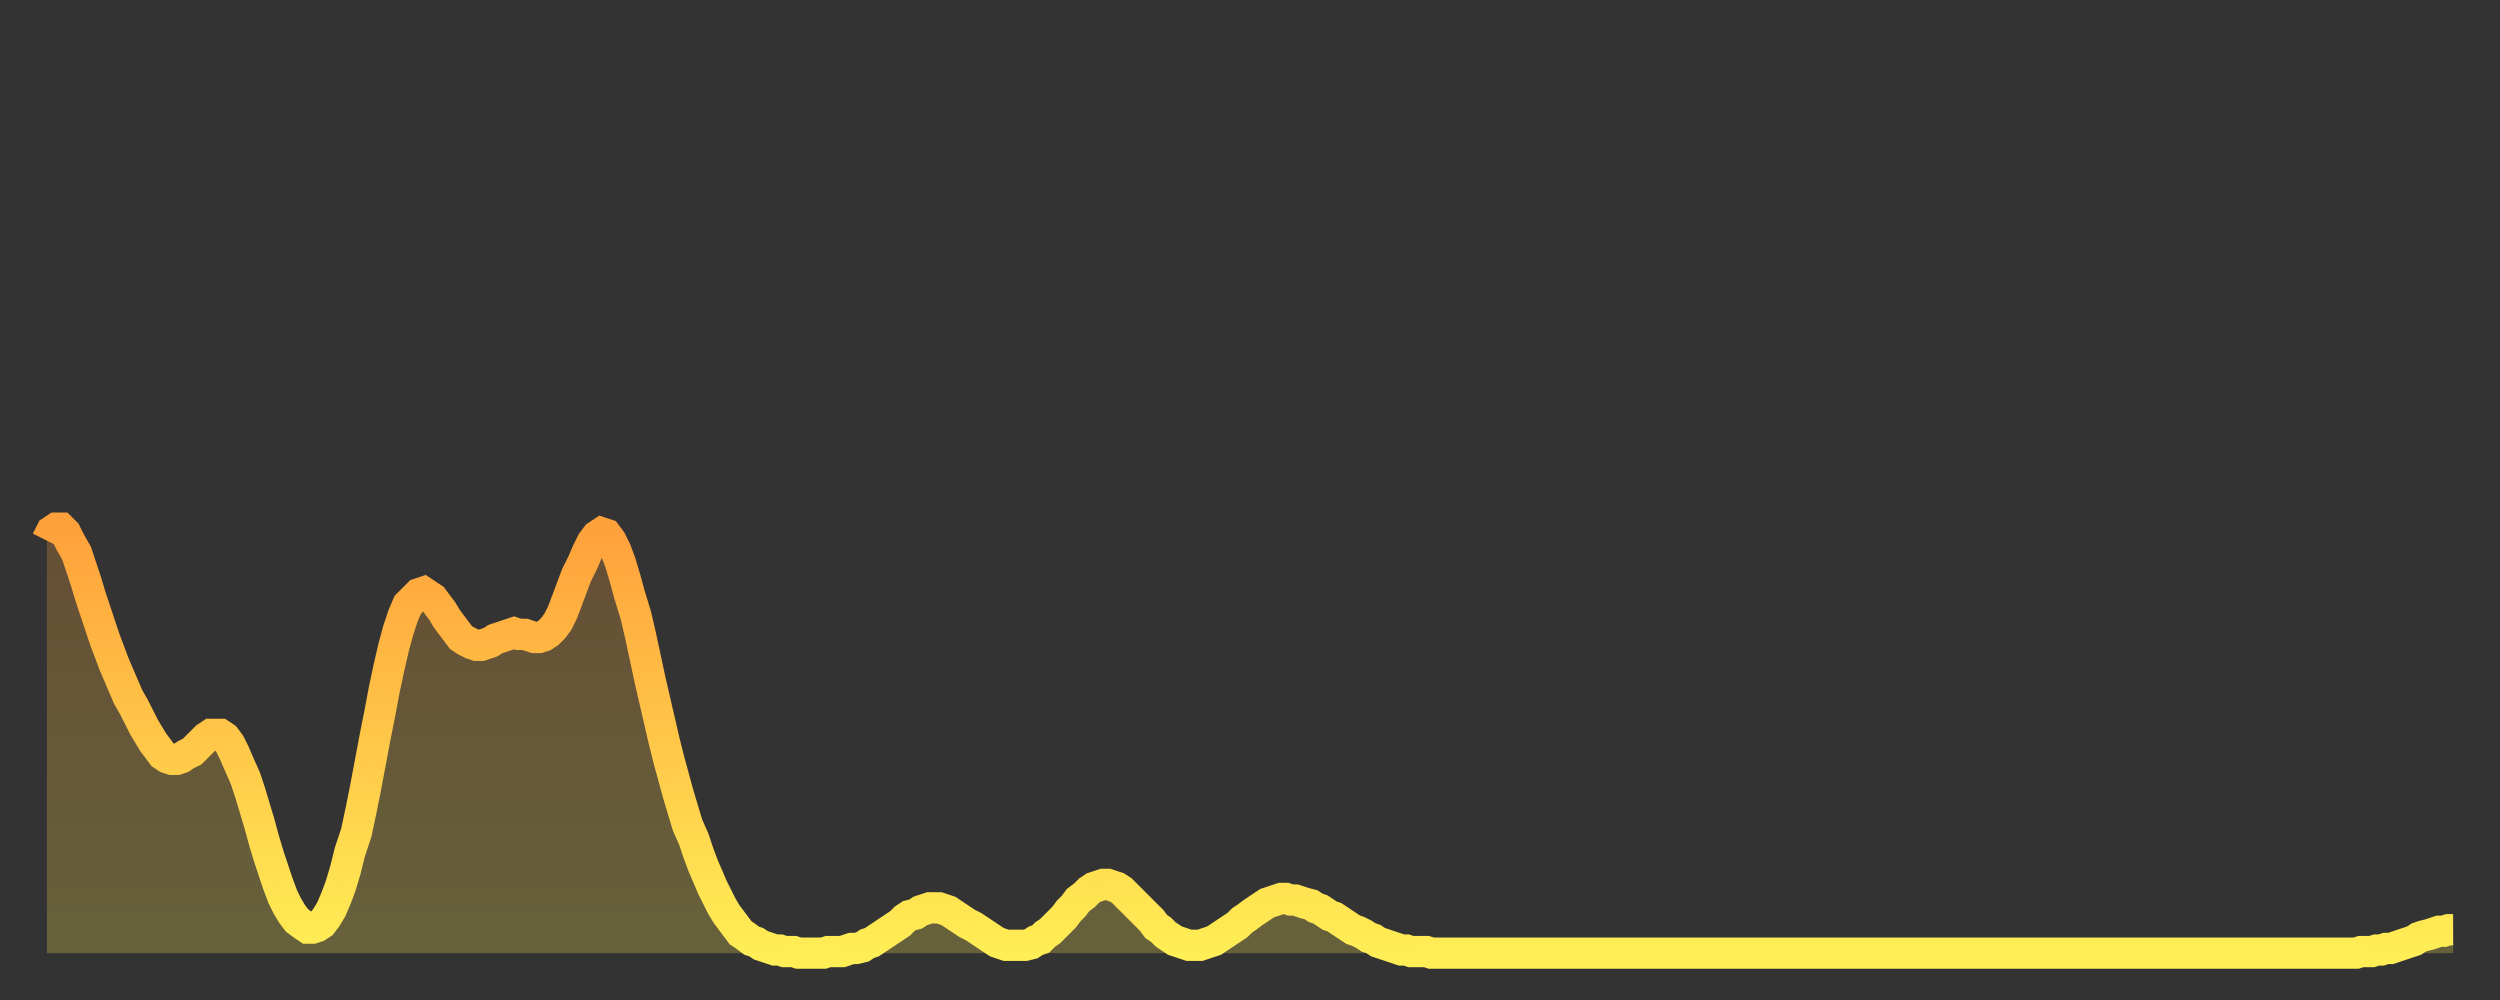 <?xml version="1.0" encoding="utf-8" ?>
<svg baseProfile="full" height="64" version="1.1" width="160" xmlns="http://www.w3.org/2000/svg" xmlns:ev="http://www.w3.org/2001/xml-events" xmlns:xlink="http://www.w3.org/1999/xlink"><rect width="100%" height="100%" fill="#333333" stroke="none"/><defs><linearGradient id="id2209426" x1="0" x2="0" y1="0" y2="1"><stop offset="0%" stop-color="#ffa13b" /><stop offset="50%" stop-color="#ffc748" /><stop offset="100%" stop-color="#ffee55" /></linearGradient></defs><g transform="translate(3,3)"><g><path d="M 0.0 31.6 0.3 31.0 0.6 30.8 0.9 30.8 1.2 31.1 1.5 31.7 1.9 32.4 2.2 33.3 2.5 34.2 2.8 35.2 3.1 36.1 3.4 37.0 3.7 37.9 4.0 38.7 4.3 39.5 4.6 40.2 4.9 40.9 5.2 41.6 5.6 42.3 5.9 42.9 6.2 43.5 6.5 44.0 6.8 44.5 7.1 44.9 7.4 45.3 7.7 45.5 8.0 45.6 8.3 45.6 8.6 45.5 8.9 45.3 9.3 45.1 9.6 44.8 9.9 44.5 10.2 44.2 10.5 44.0 10.8 44.0 11.1 44.0 11.4 44.2 11.7 44.6 12.0 45.2 12.3 45.9 12.7 46.8 13.0 47.7 13.3 48.7 13.6 49.7 13.9 50.8 14.2 51.8 14.5 52.7 14.8 53.6 15.1 54.4 15.4 55.0 15.7 55.5 16.0 55.9 16.4 56.2 16.7 56.4 17.0 56.4 17.3 56.3 17.6 56.1 17.9 55.7 18.2 55.2 18.5 54.5 18.8 53.7 19.1 52.7 19.4 51.5 19.8 50.3 20.1 48.9 20.4 47.4 20.7 45.8 21.0 44.2 21.3 42.7 21.6 41.1 21.9 39.7 22.2 38.4 22.5 37.3 22.8 36.4 23.1 35.7 23.5 35.3 23.8 35.0 24.1 34.9 24.4 35.1 24.7 35.3 25.0 35.7 25.3 36.1 25.6 36.6 25.9 37.0 26.2 37.4 26.5 37.8 26.8 38.0 27.2 38.2 27.5 38.3 27.8 38.3 28.1 38.2 28.4 38.1 28.7 37.9 29.0 37.8 29.3 37.7 29.6 37.6 29.9 37.5 30.2 37.6 30.6 37.6 30.9 37.7 31.2 37.8 31.5 37.8 31.8 37.7 32.1 37.5 32.4 37.2 32.7 36.8 33.0 36.2 33.3 35.4 33.6 34.6 33.9 33.8 34.3 33.0 34.6 32.3 34.9 31.7 35.2 31.3 35.5 31.1 35.8 31.2 36.1 31.6 36.4 32.2 36.7 33.0 37.0 34.0 37.3 35.1 37.7 36.4 38.0 37.7 38.3 39.1 38.6 40.5 38.9 41.8 39.2 43.1 39.5 44.4 39.8 45.6 40.1 46.7 40.4 47.8 40.7 48.8 41.0 49.8 41.4 50.7 41.7 51.6 42.0 52.4 42.3 53.1 42.6 53.8 42.9 54.4 43.2 55.0 43.5 55.5 43.8 55.9 44.1 56.3 44.4 56.7 44.7 56.9 45.1 57.2 45.4 57.3 45.7 57.5 46.0 57.6 46.3 57.7 46.6 57.8 46.9 57.8 47.2 57.9 47.5 57.9 47.8 57.9 48.1 58.0 48.5 58.0 48.8 58.0 49.1 58.0 49.4 58.0 49.7 58.0 50.0 57.9 50.3 57.9 50.6 57.9 50.9 57.9 51.2 57.8 51.5 57.7 51.8 57.7 52.2 57.6 52.5 57.4 52.8 57.3 53.1 57.1 53.4 56.9 53.7 56.7 54.0 56.5 54.3 56.3 54.6 56.1 54.9 55.8 55.2 55.6 55.6 55.5 55.9 55.3 56.2 55.2 56.5 55.1 56.8 55.1 57.1 55.1 57.4 55.2 57.7 55.3 58.0 55.5 58.3 55.7 58.6 55.9 58.9 56.1 59.3 56.3 59.6 56.5 59.9 56.7 60.2 56.9 60.5 57.1 60.8 57.3 61.1 57.4 61.4 57.5 61.7 57.5 62.0 57.5 62.3 57.5 62.6 57.5 63.0 57.4 63.3 57.2 63.6 57.1 63.9 56.8 64.2 56.6 64.5 56.3 64.8 56.0 65.1 55.7 65.4 55.3 65.7 55.0 66.0 54.6 66.4 54.3 66.7 54.0 67.0 53.8 67.3 53.7 67.6 53.6 67.9 53.6 68.2 53.7 68.5 53.8 68.8 54.0 69.1 54.3 69.4 54.6 69.7 54.9 70.1 55.3 70.4 55.6 70.7 55.9 71.0 56.3 71.3 56.5 71.6 56.8 71.9 57.0 72.2 57.2 72.5 57.3 72.8 57.4 73.1 57.5 73.5 57.5 73.8 57.5 74.1 57.4 74.4 57.3 74.7 57.2 75.0 57.0 75.3 56.8 75.6 56.6 75.9 56.4 76.2 56.2 76.5 55.9 76.8 55.7 77.2 55.4 77.5 55.2 77.8 55.0 78.1 54.8 78.4 54.7 78.7 54.6 79.0 54.5 79.3 54.5 79.6 54.6 79.9 54.6 80.2 54.7 80.5 54.8 80.9 54.9 81.2 55.1 81.5 55.2 81.8 55.4 82.1 55.6 82.4 55.7 82.7 55.9 83.0 56.1 83.3 56.3 83.6 56.5 83.9 56.6 84.3 56.8 84.6 57.0 84.9 57.1 85.2 57.3 85.5 57.4 85.8 57.5 86.1 57.6 86.4 57.7 86.7 57.8 87.0 57.8 87.3 57.9 87.6 57.9 88.0 57.9 88.3 57.9 88.6 58.0 88.9 58.0 89.2 58.0 89.5 58.0 89.8 58.0 90.1 58.0 90.4 58.0 90.7 58.0 91.0 58.0 91.4 58.0 91.7 58.0 92.0 58.0 92.3 58.0 92.6 58.0 92.9 58.0 93.2 58.0 93.5 58.0 93.8 58.0 94.1 58.0 94.4 58.0 94.7 58.0 95.1 58.0 95.4 58.0 95.7 58.0 96.0 58.0 96.3 58.0 96.6 58.0 96.9 58.0 97.2 58.0 97.5 58.0 97.8 58.0 98.1 58.0 98.4 58.0 98.8 58.0 99.1 58.0 99.4 58.0 99.7 58.0 100.0 58.0 100.3 58.0 100.6 58.0 100.9 58.0 101.2 58.0 101.5 58.0 101.8 58.0 102.2 58.0 102.5 58.0 102.8 58.0 103.1 58.0 103.4 58.0 103.7 58.0 104.0 58.0 104.3 58.0 104.6 58.0 104.9 58.0 105.2 58.0 105.5 58.0 105.9 58.0 106.2 58.0 106.5 58.0 106.8 58.0 107.1 58.0 107.4 58.0 107.7 58.0 108.0 58.0 108.3 58.0 108.6 58.0 108.9 58.0 109.3 58.0 109.6 58.0 109.9 58.0 110.2 58.0 110.5 58.0 110.8 58.0 111.1 58.0 111.4 58.0 111.7 58.0 112.0 58.0 112.3 58.0 112.6 58.0 113.0 58.0 113.3 58.0 113.6 58.0 113.9 58.0 114.2 58.0 114.5 58.0 114.8 58.0 115.1 58.0 115.4 58.0 115.7 58.0 116.0 58.0 116.3 58.0 116.7 58.0 117.0 58.0 117.3 58.0 117.6 58.0 117.9 58.0 118.2 58.0 118.5 58.0 118.8 58.0 119.1 58.0 119.4 58.0 119.7 58.0 120.1 58.0 120.4 58.0 120.7 58.0 121.0 58.0 121.3 58.0 121.6 58.0 121.9 58.0 122.2 58.0 122.5 58.0 122.8 58.0 123.1 58.0 123.4 58.0 123.8 58.0 124.1 58.0 124.4 58.0 124.7 58.0 125.0 58.0 125.3 58.0 125.6 58.0 125.9 58.0 126.2 58.0 126.5 58.0 126.8 58.0 127.2 58.0 127.5 58.0 127.8 58.0 128.1 58.0 128.4 58.0 128.7 58.0 129.0 58.0 129.3 58.0 129.6 58.0 129.9 58.0 130.2 58.0 130.5 58.0 130.9 58.0 131.2 58.0 131.5 58.0 131.8 58.0 132.1 58.0 132.4 58.0 132.7 58.0 133.0 58.0 133.3 58.0 133.6 58.0 133.9 58.0 134.2 58.0 134.6 58.0 134.9 58.0 135.2 58.0 135.5 58.0 135.8 58.0 136.1 58.0 136.4 58.0 136.7 58.0 137.0 58.0 137.3 58.0 137.6 58.0 138.0 58.0 138.3 58.0 138.6 58.0 138.9 58.0 139.2 58.0 139.5 58.0 139.8 58.0 140.1 58.0 140.4 58.0 140.7 58.0 141.0 58.0 141.3 58.0 141.7 58.0 142.0 58.0 142.3 58.0 142.6 58.0 142.9 58.0 143.2 58.0 143.5 58.0 143.8 58.0 144.1 58.0 144.4 58.0 144.7 58.0 145.1 58.0 145.4 58.0 145.7 58.0 146.0 58.0 146.3 58.0 146.6 58.0 146.9 58.0 147.2 58.0 147.5 58.0 147.8 58.0 148.1 57.9 148.4 57.9 148.8 57.9 149.1 57.8 149.4 57.8 149.7 57.7 150.0 57.7 150.3 57.6 150.6 57.5 150.9 57.4 151.2 57.3 151.5 57.2 151.8 57.0 152.1 56.9 152.5 56.8 152.8 56.7 153.1 56.6 153.4 56.6 153.7 56.5 154.0 56.5" fill="none" id="graph-curve" opacity="1" stroke="url(#id2209426)" stroke-width="2" /><path d="M 0 58 L 0.0 31.6 0.3 31.0 0.6 30.8 0.9 30.8 1.2 31.1 1.5 31.7 1.9 32.4 2.2 33.3 2.5 34.2 2.8 35.2 3.1 36.1 3.4 37.0 3.7 37.9 4.0 38.7 4.3 39.5 4.6 40.2 4.9 40.9 5.2 41.6 5.6 42.3 5.9 42.9 6.2 43.5 6.5 44.0 6.8 44.5 7.1 44.9 7.4 45.3 7.7 45.5 8.0 45.6 8.3 45.6 8.6 45.5 8.9 45.3 9.3 45.1 9.6 44.8 9.9 44.5 10.2 44.2 10.5 44.0 10.8 44.0 11.1 44.0 11.4 44.2 11.7 44.6 12.0 45.2 12.3 45.9 12.7 46.8 13.0 47.7 13.3 48.7 13.6 49.7 13.9 50.8 14.2 51.8 14.5 52.7 14.8 53.6 15.1 54.4 15.4 55.0 15.7 55.5 16.0 55.9 16.4 56.2 16.7 56.4 17.0 56.4 17.3 56.3 17.6 56.1 17.9 55.7 18.2 55.2 18.5 54.5 18.8 53.7 19.1 52.7 19.4 51.5 19.8 50.3 20.1 48.9 20.4 47.4 20.7 45.8 21.0 44.2 21.3 42.7 21.6 41.1 21.9 39.7 22.2 38.4 22.5 37.3 22.8 36.4 23.1 35.7 23.5 35.3 23.8 35.0 24.1 34.9 24.4 35.1 24.7 35.3 25.0 35.7 25.3 36.1 25.6 36.6 25.9 37.0 26.2 37.4 26.5 37.8 26.8 38.0 27.2 38.2 27.5 38.3 27.8 38.3 28.1 38.2 28.4 38.1 28.7 37.9 29.0 37.8 29.3 37.7 29.6 37.6 29.9 37.5 30.2 37.6 30.6 37.6 30.9 37.7 31.2 37.8 31.5 37.8 31.8 37.7 32.1 37.5 32.4 37.2 32.7 36.8 33.0 36.2 33.3 35.4 33.6 34.6 33.9 33.8 34.3 33.0 34.6 32.3 34.9 31.7 35.2 31.3 35.5 31.1 35.8 31.2 36.1 31.6 36.4 32.2 36.7 33.0 37.0 34.0 37.3 35.1 37.7 36.4 38.0 37.7 38.3 39.1 38.6 40.5 38.9 41.8 39.2 43.1 39.5 44.4 39.8 45.6 40.1 46.7 40.4 47.8 40.7 48.8 41.0 49.8 41.4 50.7 41.7 51.6 42.0 52.4 42.3 53.1 42.6 53.8 42.9 54.4 43.2 55.0 43.5 55.5 43.8 55.9 44.1 56.3 44.4 56.7 44.7 56.9 45.1 57.2 45.4 57.3 45.7 57.5 46.0 57.6 46.3 57.7 46.6 57.8 46.9 57.8 47.2 57.9 47.5 57.9 47.8 57.9 48.1 58.0 48.5 58.0 48.8 58.0 49.1 58.0 49.4 58.0 49.7 58.0 50.0 57.9 50.3 57.9 50.6 57.9 50.9 57.9 51.2 57.8 51.5 57.7 51.8 57.7 52.2 57.6 52.5 57.4 52.8 57.3 53.1 57.1 53.4 56.9 53.7 56.7 54.0 56.5 54.3 56.3 54.6 56.1 54.9 55.8 55.2 55.6 55.6 55.5 55.9 55.3 56.2 55.2 56.5 55.1 56.8 55.1 57.1 55.1 57.4 55.2 57.7 55.3 58.0 55.5 58.3 55.7 58.6 55.9 58.9 56.1 59.3 56.3 59.6 56.5 59.9 56.7 60.2 56.9 60.5 57.1 60.8 57.3 61.1 57.4 61.4 57.5 61.7 57.5 62.0 57.5 62.3 57.5 62.6 57.5 63.0 57.4 63.3 57.2 63.6 57.1 63.9 56.8 64.2 56.6 64.5 56.3 64.8 56.0 65.1 55.7 65.4 55.3 65.7 55.0 66.0 54.6 66.4 54.3 66.7 54.0 67.0 53.8 67.3 53.7 67.6 53.6 67.9 53.6 68.2 53.7 68.5 53.8 68.8 54.0 69.1 54.3 69.4 54.6 69.7 54.9 70.1 55.3 70.4 55.6 70.7 55.9 71.0 56.3 71.3 56.5 71.6 56.8 71.9 57.0 72.2 57.2 72.5 57.3 72.8 57.4 73.1 57.5 73.5 57.5 73.8 57.5 74.1 57.4 74.4 57.3 74.7 57.2 75.0 57.0 75.3 56.8 75.6 56.6 75.9 56.4 76.2 56.2 76.5 55.9 76.8 55.7 77.2 55.4 77.5 55.2 77.8 55.0 78.1 54.8 78.4 54.7 78.7 54.6 79.0 54.5 79.3 54.5 79.6 54.6 79.9 54.6 80.2 54.7 80.5 54.8 80.9 54.9 81.2 55.1 81.5 55.2 81.8 55.4 82.1 55.6 82.4 55.7 82.7 55.9 83.0 56.1 83.3 56.3 83.6 56.5 83.9 56.6 84.3 56.8 84.6 57.0 84.9 57.1 85.2 57.3 85.5 57.4 85.8 57.5 86.1 57.6 86.4 57.7 86.7 57.8 87.0 57.8 87.3 57.9 87.6 57.9 88.0 57.9 88.3 57.9 88.6 58.0 88.9 58.0 89.2 58.0 89.5 58.0 89.8 58.0 90.1 58.0 90.4 58.0 90.7 58.0 91.0 58.0 91.4 58.0 91.7 58.0 92.0 58.0 92.3 58.0 92.6 58.0 92.9 58.0 93.2 58.0 93.5 58.0 93.8 58.0 94.1 58.0 94.4 58.0 94.7 58.0 95.1 58.0 95.4 58.0 95.7 58.0 96.0 58.0 96.3 58.0 96.6 58.0 96.9 58.0 97.2 58.0 97.5 58.0 97.8 58.0 98.1 58.0 98.4 58.0 98.8 58.0 99.1 58.0 99.4 58.0 99.7 58.0 100.0 58.0 100.3 58.0 100.6 58.0 100.9 58.0 101.2 58.0 101.5 58.0 101.8 58.0 102.2 58.0 102.5 58.0 102.8 58.0 103.1 58.0 103.4 58.0 103.7 58.0 104.0 58.0 104.3 58.0 104.6 58.0 104.9 58.0 105.2 58.0 105.5 58.0 105.9 58.0 106.2 58.0 106.5 58.0 106.8 58.0 107.1 58.0 107.4 58.0 107.7 58.0 108.0 58.0 108.3 58.0 108.6 58.0 108.9 58.0 109.3 58.0 109.6 58.0 109.9 58.0 110.2 58.0 110.5 58.0 110.8 58.0 111.1 58.0 111.4 58.0 111.7 58.0 112.0 58.0 112.3 58.0 112.6 58.0 113.0 58.0 113.3 58.0 113.6 58.0 113.9 58.0 114.2 58.0 114.5 58.0 114.8 58.0 115.1 58.0 115.4 58.0 115.7 58.0 116.0 58.0 116.3 58.0 116.7 58.0 117.0 58.0 117.3 58.0 117.6 58.0 117.9 58.0 118.2 58.0 118.5 58.0 118.8 58.0 119.1 58.0 119.4 58.0 119.7 58.0 120.1 58.0 120.4 58.0 120.7 58.0 121.0 58.0 121.3 58.0 121.6 58.0 121.9 58.0 122.2 58.0 122.5 58.0 122.8 58.0 123.1 58.0 123.4 58.0 123.8 58.0 124.1 58.0 124.4 58.0 124.7 58.0 125.0 58.0 125.3 58.0 125.6 58.0 125.9 58.0 126.2 58.0 126.5 58.0 126.8 58.0 127.2 58.0 127.5 58.0 127.8 58.0 128.1 58.0 128.4 58.0 128.7 58.0 129.0 58.0 129.3 58.0 129.6 58.0 129.9 58.0 130.2 58.0 130.5 58.0 130.9 58.0 131.2 58.0 131.5 58.0 131.8 58.0 132.1 58.0 132.4 58.0 132.7 58.0 133.0 58.0 133.3 58.0 133.6 58.0 133.9 58.0 134.2 58.0 134.6 58.0 134.9 58.0 135.2 58.0 135.5 58.0 135.8 58.0 136.1 58.0 136.4 58.0 136.7 58.0 137.0 58.0 137.3 58.0 137.6 58.0 138.0 58.0 138.3 58.0 138.6 58.0 138.9 58.0 139.2 58.0 139.5 58.0 139.8 58.0 140.1 58.0 140.4 58.0 140.7 58.0 141.0 58.0 141.3 58.0 141.7 58.0 142.0 58.0 142.3 58.0 142.6 58.0 142.9 58.0 143.2 58.0 143.5 58.0 143.8 58.0 144.1 58.0 144.4 58.0 144.7 58.0 145.1 58.0 145.4 58.0 145.7 58.0 146.0 58.0 146.3 58.0 146.6 58.0 146.9 58.0 147.2 58.0 147.5 58.0 147.8 58.0 148.1 57.9 148.4 57.9 148.8 57.9 149.1 57.8 149.4 57.8 149.7 57.7 150.0 57.7 150.3 57.6 150.6 57.5 150.9 57.4 151.2 57.3 151.5 57.2 151.8 57.0 152.1 56.9 152.5 56.8 152.8 56.7 153.1 56.6 153.4 56.6 153.7 56.5 154.0 56.5 154 58" fill="url(#id2209426)" fill-opacity=".25" id="graph-shadow" /></g></g></svg>
